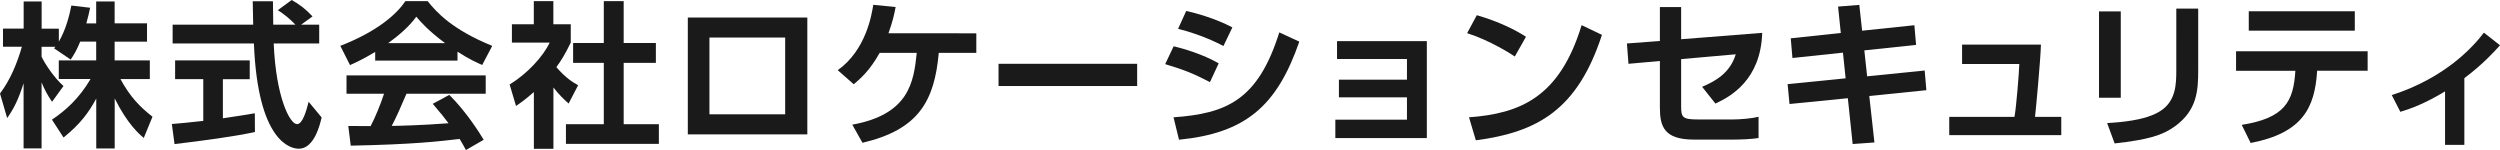 <?xml version="1.0" encoding="utf-8"?>
<!-- Generator: Adobe Illustrator 26.0.3, SVG Export Plug-In . SVG Version: 6.00 Build 0)  -->
<svg version="1.1" id="レイヤー_1" xmlns="http://www.w3.org/2000/svg" xmlns:xlink="http://www.w3.org/1999/xlink" x="0px"
	 y="0px" viewBox="0 0 383.61 23.02" style="enable-background:new 0 0 383.61 23.02;" xml:space="preserve">
<style type="text/css">
	.st0{fill:#1A1A1A;}
</style>
<g>
	<path class="st0" d="M12.31,6.38c-0.6,1.46-1.03,2.11-1.46,2.76L8.3,7.42C8.4,7.3,8.45,7.25,8.5,7.18H6.38v1.51
		c0.5,1.08,1.87,3.17,3.36,4.51l-1.75,2.42c-0.67-0.96-1.18-1.92-1.61-2.98v10.13H3.62V12.77c-0.82,2.57-1.51,3.91-2.52,5.35
		L0,14.35c1.61-2.14,2.62-4.63,3.36-7.18h-2.9V4.39h3.17V0.22h2.76v4.18h2.64v1.99c1.1-1.9,1.61-3.98,1.92-5.54l2.88,0.34
		c-0.14,0.67-0.26,1.22-0.58,2.4h1.51V0.22h2.83v3.36h4.97v2.81h-4.97v2.88h5.4v2.86h-4.51c1.51,2.78,3.05,4.32,4.92,5.78
		l-1.34,3.26c-0.65-0.55-2.5-2.11-4.46-6.07v7.68h-2.83v-7.66c-1.15,2.14-2.45,3.91-5.02,5.98l-1.78-2.74
		c2.06-1.37,4.15-3.22,5.93-6.24H9.02V9.27h5.74V6.38H12.31z"/>
	<path class="st0" d="M26.37,19.03c1.39-0.12,2.74-0.24,4.82-0.48v-6.41h-4.32V9.27h11.45v2.88H34.2v6c2.04-0.29,3.6-0.55,4.9-0.77
		l0.02,2.88c-3.36,0.72-7.95,1.32-12.34,1.85L26.37,19.03z M46.2,3.79h2.78v2.88H42c0.34,8.23,2.47,12.38,3.58,12.38
		c0.86,0,1.44-2.09,1.78-3.43l1.99,2.4c-0.24,1.06-1.13,4.8-3.5,4.8c-1.27,0-6.29-1.08-6.89-16.15H26.49V3.79h12.36
		c-0.02-0.67-0.07-3.1-0.07-3.6h3.1c0,0.38,0.02,2.06,0.05,3.6h3.41c-0.86-0.89-1.73-1.61-2.71-2.23L44.76,0
		c1.2,0.67,2.23,1.46,3.19,2.52L46.2,3.79z"/>
	<path class="st0" d="M57.57,7.97c-1.92,1.15-3.12,1.68-3.86,2.02l-1.49-2.95c5.83-2.28,8.69-4.94,9.99-6.87h3.41
		c1.3,1.63,3.65,4.32,9.91,6.87l-1.54,2.93c-0.77-0.34-1.94-0.84-3.79-2.04v1.37H57.57V7.97z M71.49,23.02
		c-0.26-0.48-0.43-0.84-0.96-1.7c-3.1,0.36-7.01,0.84-16.71,1.03l-0.38-3.02c0.31,0,2.88,0.02,3.43,0.02
		c0.7-1.32,1.51-3.29,2.06-4.97h-5.76v-2.81h21.36v2.81H62.37c-0.91,2.14-1.51,3.5-2.26,4.94c0.77,0,4.78-0.1,8.71-0.41
		c-0.53-0.72-1.15-1.51-2.42-2.98l2.54-1.37c2.74,2.71,4.78,6.07,5.28,6.89L71.49,23.02z M68.3,6.62c-2.59-1.92-3.79-3.31-4.42-4.06
		c-1.15,1.61-2.86,3-4.32,4.06H68.3z"/>
	<path class="st0" d="M84.92,22.83h-3v-8.71c-1.22,1.08-2.04,1.66-2.74,2.14l-0.98-3.29c2.71-1.66,5.16-4.32,6.14-6.43h-5.79V3.72
		h3.36V0.17h3v3.55h2.67v2.81c-0.84,1.73-1.46,2.76-2.21,3.77c1.51,1.75,2.59,2.35,3.34,2.78l-1.46,2.81
		c-0.72-0.65-1.51-1.39-2.33-2.47V22.83z M92.65,0.17h3.05V6.6h4.94v3.05H95.7v9.41h5.4v3.02H86.84v-3.02h5.81V9.65h-4.71V6.6h4.71
		V0.17z"/>
	<path class="st0" d="M123.88,2.69v17.93h-18.34V2.69H123.88z M120.48,5.76h-11.62v11.78h11.62V5.76z"/>
	<path class="st0" d="M149.81,5.11v3h-5.76c-0.67,7.42-3.1,11.78-11.71,13.8l-1.56-2.78c8.69-1.58,9.43-6.5,9.89-11.02h-5.69
		c-1.54,2.78-3.07,4.06-3.98,4.82l-2.45-2.16c4.37-3.12,5.21-8.57,5.45-10.03l3.43,0.34c-0.19,1.01-0.43,2.16-1.1,4.03H149.81z"/>
	<path class="st0" d="M174.49,9.79v3.41h-21.27V9.79H174.49z"/>
	<path class="st0" d="M185.66,12.6c-2.52-1.3-3.77-1.82-6.87-2.76l1.3-2.74c1.46,0.34,4.49,1.22,6.91,2.62L185.66,12.6z M180.07,18
		c8.14-0.58,12.96-2.62,16.23-13.03l3.07,1.42c-3.46,9.98-8.33,14.04-18.46,15.05L180.07,18z M187.73,7.06
		c-2.5-1.34-5.4-2.26-6.96-2.64l1.25-2.74c1.39,0.31,4.37,1.1,7.08,2.52L187.73,7.06z"/>
	<path class="st0" d="M218.94,6.31v14.88H204.9v-2.83h10.99v-3.43h-10.44v-2.71h10.44V9.05h-10.73V6.31H218.94z"/>
	<path class="st0" d="M232.44,8.67c-0.5-0.34-3.75-2.45-7.32-3.58l1.49-2.76c3.46,1.01,5.95,2.28,7.54,3.31L232.44,8.67z M225.41,18
		c7.8-0.58,13.9-3.02,17.28-14.14l3.12,1.49c-3.75,11.5-9.87,14.93-19.35,16.18L225.41,18z"/>
	<path class="st0" d="M270.4,5.04c-0.22,7.2-4.82,9.77-7.18,10.85l-2.04-2.57c2.11-0.89,4.3-2.16,5.16-4.99l-8.38,0.74v7.15
		c0,1.8,0.17,2.11,2.64,2.11h5.21c1.22,0,2.93-0.14,4.03-0.41v3.26c-1.06,0.17-2.81,0.24-3.89,0.24h-6.02
		c-4.61,0-5.23-2.04-5.23-4.94V9.36l-4.82,0.43l-0.24-3.12l5.06-0.38V1.08h3.26v4.94L270.4,5.04z"/>
	<path class="st0" d="M282.04,1.01l3.26-0.26l0.43,3.96l8.02-0.84l0.26,3.02l-7.94,0.84l0.43,3.98l8.83-0.89l0.26,3.02l-8.76,0.89
		l0.79,7.13l-3.34,0.24l-0.74-7.03l-8.95,0.89l-0.29-3.05l8.9-0.89l-0.41-3.94l-7.75,0.82l-0.26-3.02l7.68-0.82L282.04,1.01z"/>
	<path class="st0" d="M313.17,6.84c-0.05,2.21-0.79,10.15-0.91,11.09h4.03v2.81H299.1v-2.81h10.01c0.29-1.58,0.7-6.77,0.74-8.11
		h-8.78V6.84H313.17z"/>
	<path class="st0" d="M325.42,15h-3.34V1.75h3.34V15z M337.3,10.8c0,3.1-0.17,6.12-3.58,8.59c-1.9,1.37-4.08,2.04-9.24,2.62
		l-1.15-3.12c1.78-0.12,5.81-0.36,8.11-1.82c2.5-1.56,2.5-4.25,2.5-6.41V1.32h3.36V10.8z"/>
	<path class="st0" d="M363.3,7.87v2.98h-7.75c-0.34,5.66-2.21,9.55-10.2,11.09l-1.37-2.78c6.65-1.06,7.94-3.6,8.23-8.3h-9.1V7.87
		H363.3z M361.33,1.73v2.98h-16.27V1.73H361.33z"/>
	<path class="st0" d="M378.13,22.23h-2.95v-8.21c-3.1,1.87-5.09,2.59-6.86,3.14L367,14.59c8.26-2.66,12.53-7.46,14.14-9.58
		l2.47,1.94c-0.67,0.74-2.54,2.86-5.47,5.04V22.23z"/>
</g>
</svg>
